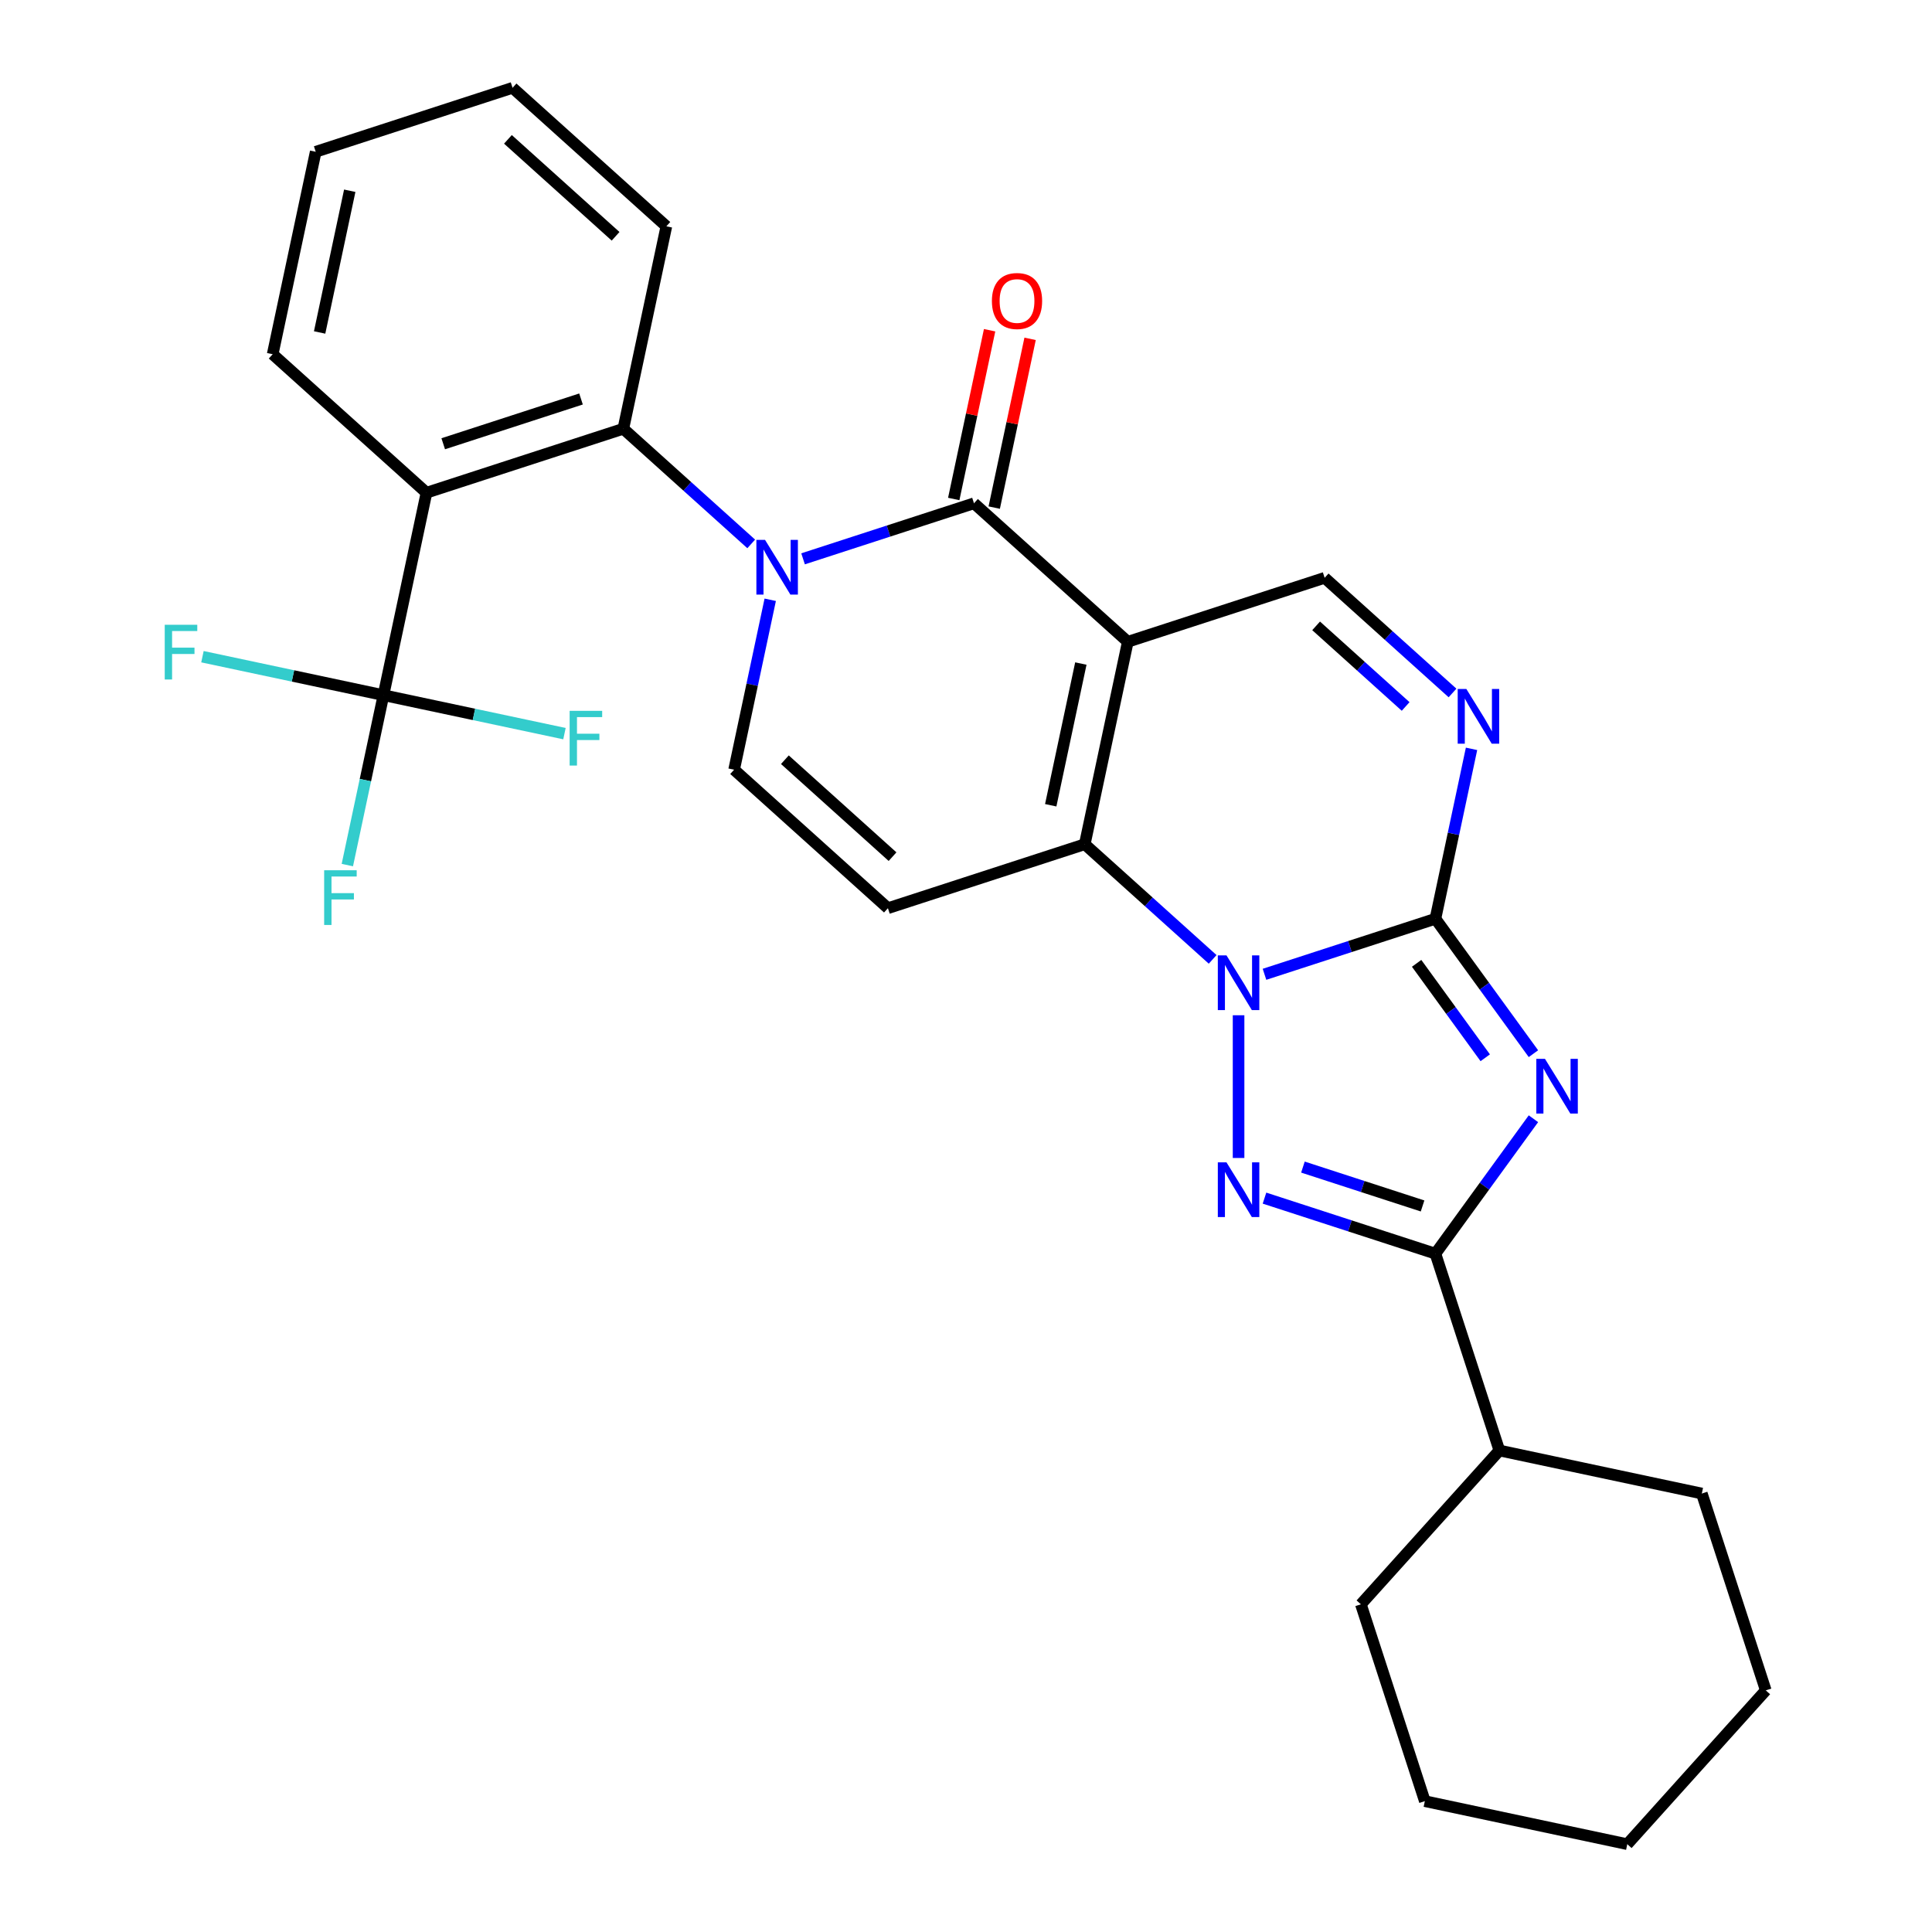 <?xml version='1.0' encoding='iso-8859-1'?>
<svg version='1.1' baseProfile='full'
              xmlns='http://www.w3.org/2000/svg'
                      xmlns:rdkit='http://www.rdkit.org/xml'
                      xmlns:xlink='http://www.w3.org/1999/xlink'
                  xml:space='preserve'
width='1000px' height='1000px' viewBox='0 0 1000 1000'>
<!-- END OF HEADER -->
<rect style='opacity:1.0;fill:#FFFFFF;stroke:none' width='1000' height='1000' x='0' y='0'> </rect>
<path class='bond-0' d='M 654.502,504.297 L 698.735,489.925' style='fill:none;fill-rule:evenodd;stroke:#0000FF;stroke-width:6px;stroke-linecap:butt;stroke-linejoin:miter;stroke-opacity:1' />
<path class='bond-0' d='M 698.735,489.925 L 742.969,475.552' style='fill:none;fill-rule:evenodd;stroke:#000000;stroke-width:6px;stroke-linecap:butt;stroke-linejoin:miter;stroke-opacity:1' />
<path class='bond-1' d='M 627.665,496.575 L 594.568,466.774' style='fill:none;fill-rule:evenodd;stroke:#0000FF;stroke-width:6px;stroke-linecap:butt;stroke-linejoin:miter;stroke-opacity:1' />
<path class='bond-1' d='M 594.568,466.774 L 561.471,436.974' style='fill:none;fill-rule:evenodd;stroke:#000000;stroke-width:6px;stroke-linecap:butt;stroke-linejoin:miter;stroke-opacity:1' />
<path class='bond-2' d='M 641.083,525.495 L 641.083,599.368' style='fill:none;fill-rule:evenodd;stroke:#0000FF;stroke-width:6px;stroke-linecap:butt;stroke-linejoin:miter;stroke-opacity:1' />
<path class='bond-3' d='M 583.745,332.186 L 561.471,436.974' style='fill:none;fill-rule:evenodd;stroke:#000000;stroke-width:6px;stroke-linecap:butt;stroke-linejoin:miter;stroke-opacity:1' />
<path class='bond-3' d='M 559.446,343.45 L 543.855,416.801' style='fill:none;fill-rule:evenodd;stroke:#000000;stroke-width:6px;stroke-linecap:butt;stroke-linejoin:miter;stroke-opacity:1' />
<path class='bond-4' d='M 583.745,332.186 L 504.133,260.503' style='fill:none;fill-rule:evenodd;stroke:#000000;stroke-width:6px;stroke-linecap:butt;stroke-linejoin:miter;stroke-opacity:1' />
<path class='bond-5' d='M 583.745,332.186 L 685.63,299.082' style='fill:none;fill-rule:evenodd;stroke:#000000;stroke-width:6px;stroke-linecap:butt;stroke-linejoin:miter;stroke-opacity:1' />
<path class='bond-6' d='M 742.969,475.552 L 768.336,510.467' style='fill:none;fill-rule:evenodd;stroke:#000000;stroke-width:6px;stroke-linecap:butt;stroke-linejoin:miter;stroke-opacity:1' />
<path class='bond-6' d='M 768.336,510.467 L 793.703,545.383' style='fill:none;fill-rule:evenodd;stroke:#0000FF;stroke-width:6px;stroke-linecap:butt;stroke-linejoin:miter;stroke-opacity:1' />
<path class='bond-6' d='M 733.245,498.621 L 751.002,523.061' style='fill:none;fill-rule:evenodd;stroke:#000000;stroke-width:6px;stroke-linecap:butt;stroke-linejoin:miter;stroke-opacity:1' />
<path class='bond-6' d='M 751.002,523.061 L 768.759,547.502' style='fill:none;fill-rule:evenodd;stroke:#0000FF;stroke-width:6px;stroke-linecap:butt;stroke-linejoin:miter;stroke-opacity:1' />
<path class='bond-7' d='M 742.969,475.552 L 752.316,431.578' style='fill:none;fill-rule:evenodd;stroke:#000000;stroke-width:6px;stroke-linecap:butt;stroke-linejoin:miter;stroke-opacity:1' />
<path class='bond-7' d='M 752.316,431.578 L 761.663,387.603' style='fill:none;fill-rule:evenodd;stroke:#0000FF;stroke-width:6px;stroke-linecap:butt;stroke-linejoin:miter;stroke-opacity:1' />
<path class='bond-8' d='M 793.703,579.059 L 768.336,613.974' style='fill:none;fill-rule:evenodd;stroke:#0000FF;stroke-width:6px;stroke-linecap:butt;stroke-linejoin:miter;stroke-opacity:1' />
<path class='bond-8' d='M 768.336,613.974 L 742.969,648.89' style='fill:none;fill-rule:evenodd;stroke:#000000;stroke-width:6px;stroke-linecap:butt;stroke-linejoin:miter;stroke-opacity:1' />
<path class='bond-9' d='M 561.471,436.974 L 459.586,470.078' style='fill:none;fill-rule:evenodd;stroke:#000000;stroke-width:6px;stroke-linecap:butt;stroke-linejoin:miter;stroke-opacity:1' />
<path class='bond-10' d='M 398.668,310.446 L 389.321,354.421' style='fill:none;fill-rule:evenodd;stroke:#0000FF;stroke-width:6px;stroke-linecap:butt;stroke-linejoin:miter;stroke-opacity:1' />
<path class='bond-10' d='M 389.321,354.421 L 379.974,398.395' style='fill:none;fill-rule:evenodd;stroke:#000000;stroke-width:6px;stroke-linecap:butt;stroke-linejoin:miter;stroke-opacity:1' />
<path class='bond-11' d='M 388.829,281.526 L 355.732,251.726' style='fill:none;fill-rule:evenodd;stroke:#0000FF;stroke-width:6px;stroke-linecap:butt;stroke-linejoin:miter;stroke-opacity:1' />
<path class='bond-11' d='M 355.732,251.726 L 322.635,221.925' style='fill:none;fill-rule:evenodd;stroke:#000000;stroke-width:6px;stroke-linecap:butt;stroke-linejoin:miter;stroke-opacity:1' />
<path class='bond-12' d='M 415.666,289.248 L 459.899,274.876' style='fill:none;fill-rule:evenodd;stroke:#0000FF;stroke-width:6px;stroke-linecap:butt;stroke-linejoin:miter;stroke-opacity:1' />
<path class='bond-12' d='M 459.899,274.876 L 504.133,260.503' style='fill:none;fill-rule:evenodd;stroke:#000000;stroke-width:6px;stroke-linecap:butt;stroke-linejoin:miter;stroke-opacity:1' />
<path class='bond-13' d='M 654.502,620.145 L 698.735,634.517' style='fill:none;fill-rule:evenodd;stroke:#0000FF;stroke-width:6px;stroke-linecap:butt;stroke-linejoin:miter;stroke-opacity:1' />
<path class='bond-13' d='M 698.735,634.517 L 742.969,648.89' style='fill:none;fill-rule:evenodd;stroke:#000000;stroke-width:6px;stroke-linecap:butt;stroke-linejoin:miter;stroke-opacity:1' />
<path class='bond-13' d='M 674.393,604.08 L 705.356,614.14' style='fill:none;fill-rule:evenodd;stroke:#0000FF;stroke-width:6px;stroke-linecap:butt;stroke-linejoin:miter;stroke-opacity:1' />
<path class='bond-13' d='M 705.356,614.14 L 736.319,624.201' style='fill:none;fill-rule:evenodd;stroke:#000000;stroke-width:6px;stroke-linecap:butt;stroke-linejoin:miter;stroke-opacity:1' />
<path class='bond-14' d='M 514.611,262.731 L 523.895,219.056' style='fill:none;fill-rule:evenodd;stroke:#000000;stroke-width:6px;stroke-linecap:butt;stroke-linejoin:miter;stroke-opacity:1' />
<path class='bond-14' d='M 523.895,219.056 L 533.178,175.381' style='fill:none;fill-rule:evenodd;stroke:#FF0000;stroke-width:6px;stroke-linecap:butt;stroke-linejoin:miter;stroke-opacity:1' />
<path class='bond-14' d='M 493.654,258.276 L 502.937,214.601' style='fill:none;fill-rule:evenodd;stroke:#000000;stroke-width:6px;stroke-linecap:butt;stroke-linejoin:miter;stroke-opacity:1' />
<path class='bond-14' d='M 502.937,214.601 L 512.221,170.927' style='fill:none;fill-rule:evenodd;stroke:#FF0000;stroke-width:6px;stroke-linecap:butt;stroke-linejoin:miter;stroke-opacity:1' />
<path class='bond-15' d='M 742.969,648.89 L 776.073,750.775' style='fill:none;fill-rule:evenodd;stroke:#000000;stroke-width:6px;stroke-linecap:butt;stroke-linejoin:miter;stroke-opacity:1' />
<path class='bond-16' d='M 751.824,358.683 L 718.727,328.882' style='fill:none;fill-rule:evenodd;stroke:#0000FF;stroke-width:6px;stroke-linecap:butt;stroke-linejoin:miter;stroke-opacity:1' />
<path class='bond-16' d='M 718.727,328.882 L 685.63,299.082' style='fill:none;fill-rule:evenodd;stroke:#000000;stroke-width:6px;stroke-linecap:butt;stroke-linejoin:miter;stroke-opacity:1' />
<path class='bond-16' d='M 727.558,365.665 L 704.39,344.805' style='fill:none;fill-rule:evenodd;stroke:#0000FF;stroke-width:6px;stroke-linecap:butt;stroke-linejoin:miter;stroke-opacity:1' />
<path class='bond-16' d='M 704.39,344.805 L 681.222,323.944' style='fill:none;fill-rule:evenodd;stroke:#000000;stroke-width:6px;stroke-linecap:butt;stroke-linejoin:miter;stroke-opacity:1' />
<path class='bond-17' d='M 220.75,255.029 L 322.635,221.925' style='fill:none;fill-rule:evenodd;stroke:#000000;stroke-width:6px;stroke-linecap:butt;stroke-linejoin:miter;stroke-opacity:1' />
<path class='bond-17' d='M 229.412,229.687 L 300.732,206.514' style='fill:none;fill-rule:evenodd;stroke:#000000;stroke-width:6px;stroke-linecap:butt;stroke-linejoin:miter;stroke-opacity:1' />
<path class='bond-18' d='M 220.75,255.029 L 198.477,359.817' style='fill:none;fill-rule:evenodd;stroke:#000000;stroke-width:6px;stroke-linecap:butt;stroke-linejoin:miter;stroke-opacity:1' />
<path class='bond-19' d='M 220.75,255.029 L 141.138,183.347' style='fill:none;fill-rule:evenodd;stroke:#000000;stroke-width:6px;stroke-linecap:butt;stroke-linejoin:miter;stroke-opacity:1' />
<path class='bond-20' d='M 459.586,470.078 L 379.974,398.395' style='fill:none;fill-rule:evenodd;stroke:#000000;stroke-width:6px;stroke-linecap:butt;stroke-linejoin:miter;stroke-opacity:1' />
<path class='bond-20' d='M 461.981,443.403 L 406.253,393.225' style='fill:none;fill-rule:evenodd;stroke:#000000;stroke-width:6px;stroke-linecap:butt;stroke-linejoin:miter;stroke-opacity:1' />
<path class='bond-21' d='M 322.635,221.925 L 344.909,117.137' style='fill:none;fill-rule:evenodd;stroke:#000000;stroke-width:6px;stroke-linecap:butt;stroke-linejoin:miter;stroke-opacity:1' />
<path class='bond-22' d='M 198.477,359.817 L 189.13,403.792' style='fill:none;fill-rule:evenodd;stroke:#000000;stroke-width:6px;stroke-linecap:butt;stroke-linejoin:miter;stroke-opacity:1' />
<path class='bond-22' d='M 189.13,403.792 L 179.783,447.766' style='fill:none;fill-rule:evenodd;stroke:#33CCCC;stroke-width:6px;stroke-linecap:butt;stroke-linejoin:miter;stroke-opacity:1' />
<path class='bond-23' d='M 198.477,359.817 L 151.632,349.86' style='fill:none;fill-rule:evenodd;stroke:#000000;stroke-width:6px;stroke-linecap:butt;stroke-linejoin:miter;stroke-opacity:1' />
<path class='bond-23' d='M 151.632,349.86 L 104.788,339.903' style='fill:none;fill-rule:evenodd;stroke:#33CCCC;stroke-width:6px;stroke-linecap:butt;stroke-linejoin:miter;stroke-opacity:1' />
<path class='bond-24' d='M 198.477,359.817 L 245.322,369.774' style='fill:none;fill-rule:evenodd;stroke:#000000;stroke-width:6px;stroke-linecap:butt;stroke-linejoin:miter;stroke-opacity:1' />
<path class='bond-24' d='M 245.322,369.774 L 292.166,379.731' style='fill:none;fill-rule:evenodd;stroke:#33CCCC;stroke-width:6px;stroke-linecap:butt;stroke-linejoin:miter;stroke-opacity:1' />
<path class='bond-25' d='M 776.073,750.775 L 704.39,830.387' style='fill:none;fill-rule:evenodd;stroke:#000000;stroke-width:6px;stroke-linecap:butt;stroke-linejoin:miter;stroke-opacity:1' />
<path class='bond-26' d='M 776.073,750.775 L 880.861,773.048' style='fill:none;fill-rule:evenodd;stroke:#000000;stroke-width:6px;stroke-linecap:butt;stroke-linejoin:miter;stroke-opacity:1' />
<path class='bond-27' d='M 141.138,183.347 L 163.411,78.559' style='fill:none;fill-rule:evenodd;stroke:#000000;stroke-width:6px;stroke-linecap:butt;stroke-linejoin:miter;stroke-opacity:1' />
<path class='bond-27' d='M 165.437,172.083 L 181.028,98.732' style='fill:none;fill-rule:evenodd;stroke:#000000;stroke-width:6px;stroke-linecap:butt;stroke-linejoin:miter;stroke-opacity:1' />
<path class='bond-28' d='M 344.909,117.137 L 265.297,45.455' style='fill:none;fill-rule:evenodd;stroke:#000000;stroke-width:6px;stroke-linecap:butt;stroke-linejoin:miter;stroke-opacity:1' />
<path class='bond-28' d='M 318.63,122.307 L 262.902,72.129' style='fill:none;fill-rule:evenodd;stroke:#000000;stroke-width:6px;stroke-linecap:butt;stroke-linejoin:miter;stroke-opacity:1' />
<path class='bond-29' d='M 704.39,830.387 L 737.495,932.272' style='fill:none;fill-rule:evenodd;stroke:#000000;stroke-width:6px;stroke-linecap:butt;stroke-linejoin:miter;stroke-opacity:1' />
<path class='bond-30' d='M 880.861,773.048 L 913.965,874.933' style='fill:none;fill-rule:evenodd;stroke:#000000;stroke-width:6px;stroke-linecap:butt;stroke-linejoin:miter;stroke-opacity:1' />
<path class='bond-31' d='M 163.411,78.559 L 265.297,45.455' style='fill:none;fill-rule:evenodd;stroke:#000000;stroke-width:6px;stroke-linecap:butt;stroke-linejoin:miter;stroke-opacity:1' />
<path class='bond-32' d='M 737.495,932.272 L 842.282,954.545' style='fill:none;fill-rule:evenodd;stroke:#000000;stroke-width:6px;stroke-linecap:butt;stroke-linejoin:miter;stroke-opacity:1' />
<path class='bond-33' d='M 913.965,874.933 L 842.282,954.545' style='fill:none;fill-rule:evenodd;stroke:#000000;stroke-width:6px;stroke-linecap:butt;stroke-linejoin:miter;stroke-opacity:1' />
<path  class='atom-0' d='M 634.823 494.497
L 644.103 509.497
Q 645.023 510.977, 646.503 513.657
Q 647.983 516.337, 648.063 516.497
L 648.063 494.497
L 651.823 494.497
L 651.823 522.817
L 647.943 522.817
L 637.983 506.417
Q 636.823 504.497, 635.583 502.297
Q 634.383 500.097, 634.023 499.417
L 634.023 522.817
L 630.343 522.817
L 630.343 494.497
L 634.823 494.497
' fill='#0000FF'/>
<path  class='atom-3' d='M 799.677 548.061
L 808.957 563.061
Q 809.877 564.541, 811.357 567.221
Q 812.837 569.901, 812.917 570.061
L 812.917 548.061
L 816.677 548.061
L 816.677 576.381
L 812.797 576.381
L 802.837 559.981
Q 801.677 558.061, 800.437 555.861
Q 799.237 553.661, 798.877 552.981
L 798.877 576.381
L 795.197 576.381
L 795.197 548.061
L 799.677 548.061
' fill='#0000FF'/>
<path  class='atom-5' d='M 395.987 279.448
L 405.267 294.448
Q 406.187 295.928, 407.667 298.608
Q 409.147 301.288, 409.227 301.448
L 409.227 279.448
L 412.987 279.448
L 412.987 307.768
L 409.107 307.768
L 399.147 291.368
Q 397.987 289.448, 396.747 287.248
Q 395.547 285.048, 395.187 284.368
L 395.187 307.768
L 391.507 307.768
L 391.507 279.448
L 395.987 279.448
' fill='#0000FF'/>
<path  class='atom-6' d='M 634.823 601.625
L 644.103 616.625
Q 645.023 618.105, 646.503 620.785
Q 647.983 623.465, 648.063 623.625
L 648.063 601.625
L 651.823 601.625
L 651.823 629.945
L 647.943 629.945
L 637.983 613.545
Q 636.823 611.625, 635.583 609.425
Q 634.383 607.225, 634.023 606.545
L 634.023 629.945
L 630.343 629.945
L 630.343 601.625
L 634.823 601.625
' fill='#0000FF'/>
<path  class='atom-9' d='M 758.982 356.605
L 768.262 371.605
Q 769.182 373.085, 770.662 375.765
Q 772.142 378.445, 772.222 378.605
L 772.222 356.605
L 775.982 356.605
L 775.982 384.925
L 772.102 384.925
L 762.142 368.525
Q 760.982 366.605, 759.742 364.405
Q 758.542 362.205, 758.182 361.525
L 758.182 384.925
L 754.502 384.925
L 754.502 356.605
L 758.982 356.605
' fill='#0000FF'/>
<path  class='atom-16' d='M 513.406 155.796
Q 513.406 148.996, 516.766 145.196
Q 520.126 141.396, 526.406 141.396
Q 532.686 141.396, 536.046 145.196
Q 539.406 148.996, 539.406 155.796
Q 539.406 162.676, 536.006 166.596
Q 532.606 170.476, 526.406 170.476
Q 520.166 170.476, 516.766 166.596
Q 513.406 162.716, 513.406 155.796
M 526.406 167.276
Q 530.726 167.276, 533.046 164.396
Q 535.406 161.476, 535.406 155.796
Q 535.406 150.236, 533.046 147.436
Q 530.726 144.596, 526.406 144.596
Q 522.086 144.596, 519.726 147.396
Q 517.406 150.196, 517.406 155.796
Q 517.406 161.516, 519.726 164.396
Q 522.086 167.276, 526.406 167.276
' fill='#FF0000'/>
<path  class='atom-18' d='M 167.784 450.444
L 184.624 450.444
L 184.624 453.684
L 171.584 453.684
L 171.584 462.284
L 183.184 462.284
L 183.184 465.564
L 171.584 465.564
L 171.584 478.764
L 167.784 478.764
L 167.784 450.444
' fill='#33CCCC'/>
<path  class='atom-19' d='M 85.269 323.384
L 102.109 323.384
L 102.109 326.624
L 89.07 326.624
L 89.07 335.224
L 100.669 335.224
L 100.669 338.504
L 89.07 338.504
L 89.07 351.704
L 85.269 351.704
L 85.269 323.384
' fill='#33CCCC'/>
<path  class='atom-20' d='M 294.844 367.93
L 311.684 367.93
L 311.684 371.17
L 298.644 371.17
L 298.644 379.77
L 310.244 379.77
L 310.244 383.05
L 298.644 383.05
L 298.644 396.25
L 294.844 396.25
L 294.844 367.93
' fill='#33CCCC'/>
</svg>
